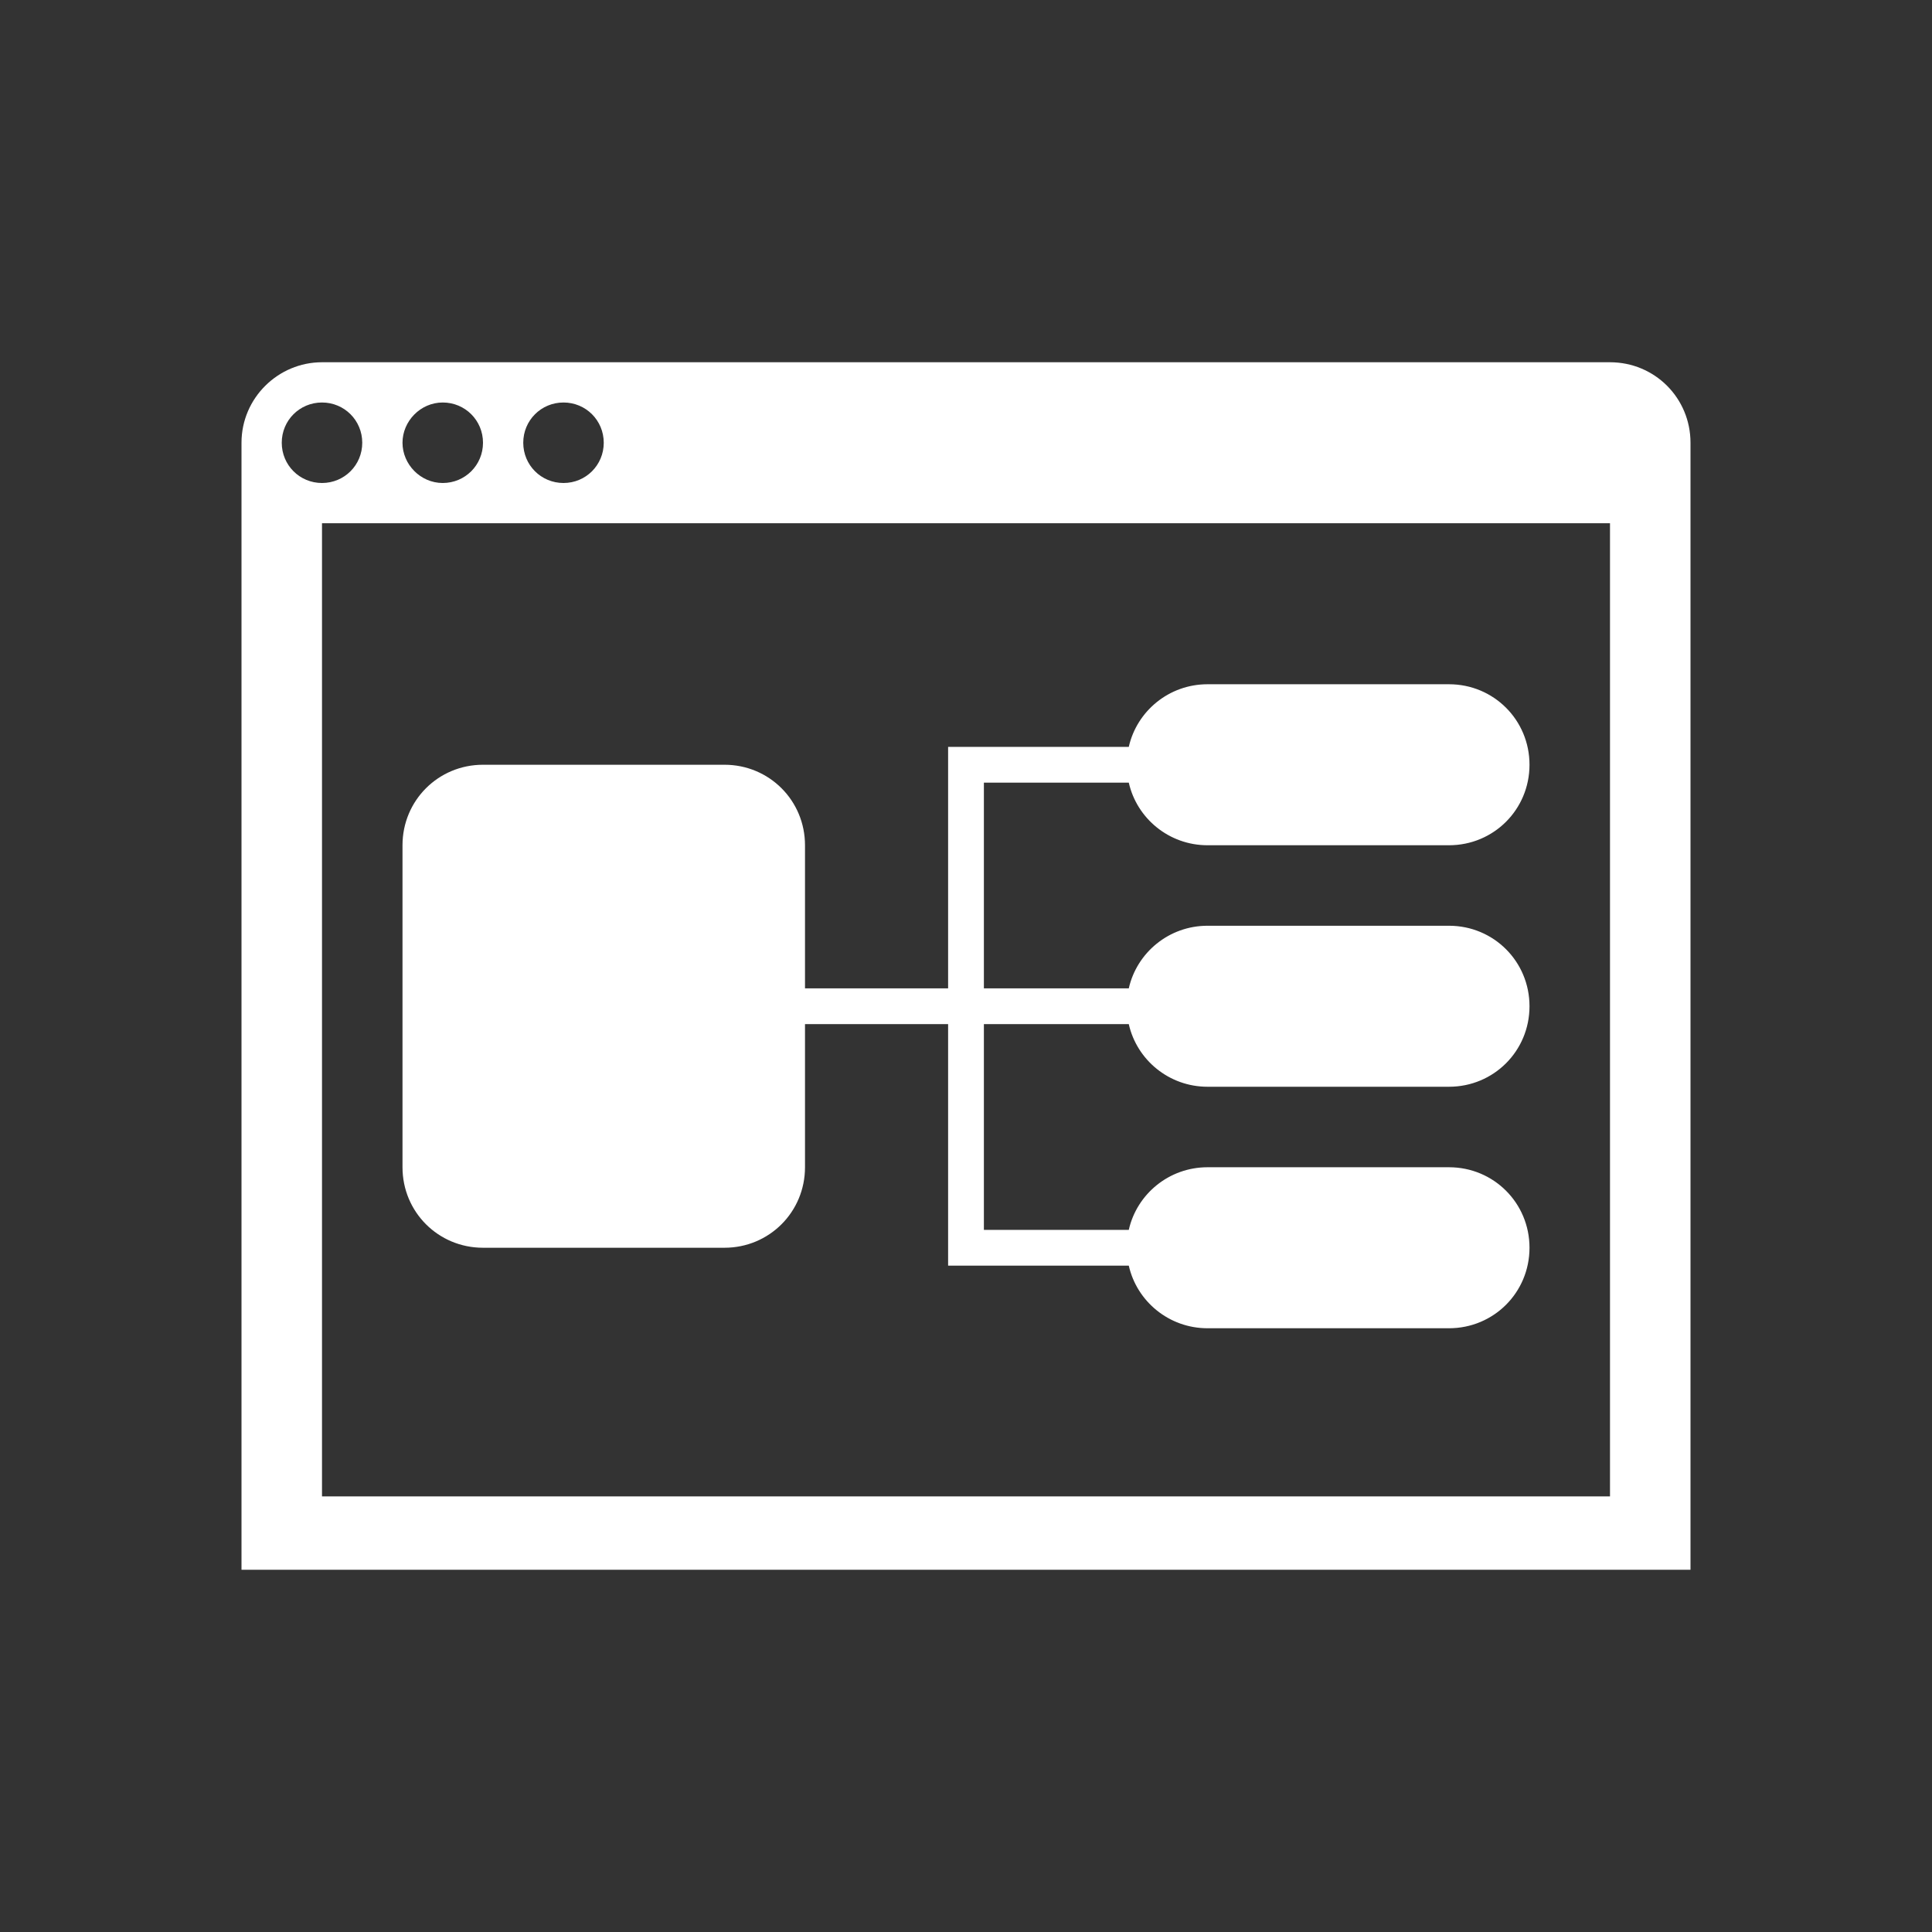 <?xml version="1.0" encoding="utf-8"?>
<!-- Generator: $$$/GeneralStr/196=Adobe Illustrator 27.6.0, SVG Export Plug-In . SVG Version: 6.00 Build 0)  -->
<svg version="1.1" id="Ebene_1" xmlns="http://www.w3.org/2000/svg" xmlns:xlink="http://www.w3.org/1999/xlink" x="0px" y="0px"
	 viewBox="0 0 216 216" style="enable-background:new 0 0 216 216;" xml:space="preserve">
<rect x="0" y="0" width="216" height="216" fill="#333333" stroke="none"/>
<style type="text/css">
	.st0{fill:#FFFFFF;}
</style>
<g>
	<path class="st0" d="M180,40.5H36c-4.9,0-9,4-9,9v9v117h162v-117v-9C189,44.5,185,40.5,180,40.5z M63,45c2.5,0,4.5,2,4.5,4.5
		S65.5,54,63,54s-4.5-2-4.5-4.5S60.5,45,63,45z M49.5,45c2.5,0,4.5,2,4.5,4.5S52,54,49.5,54S45,51.9,45,49.5S47,45,49.5,45z M36,45
		c2.5,0,4.5,2,4.5,4.5S38.5,54,36,54s-4.5-2-4.5-4.5S33.5,45,36,45z M180,167.3H36V58.5h144V167.3z"/>
	<path class="st0" d="M54,139.5h27c5,0,9-4,9-9v-16h16v27h20.2c0.9,4,4.5,7,8.8,7h27c5,0,9-4,9-9s-4-9-9-9h-27c-4.3,0-7.9,3-8.8,7
		H110v-23h16.2c0.9,4,4.5,7,8.8,7h27c5,0,9-4,9-9s-4-9-9-9h-27c-4.3,0-7.9,3-8.8,7H110v-23h16.2c0.9,4,4.5,7,8.8,7h27c5,0,9-4,9-9
		s-4-9-9-9h-27c-4.3,0-7.9,3-8.8,7H106v27H90v-16c0-5-4-9-9-9H54c-5,0-9,4-9,9v36C45,135.5,49,139.5,54,139.5z"/>
</g>
</svg>
